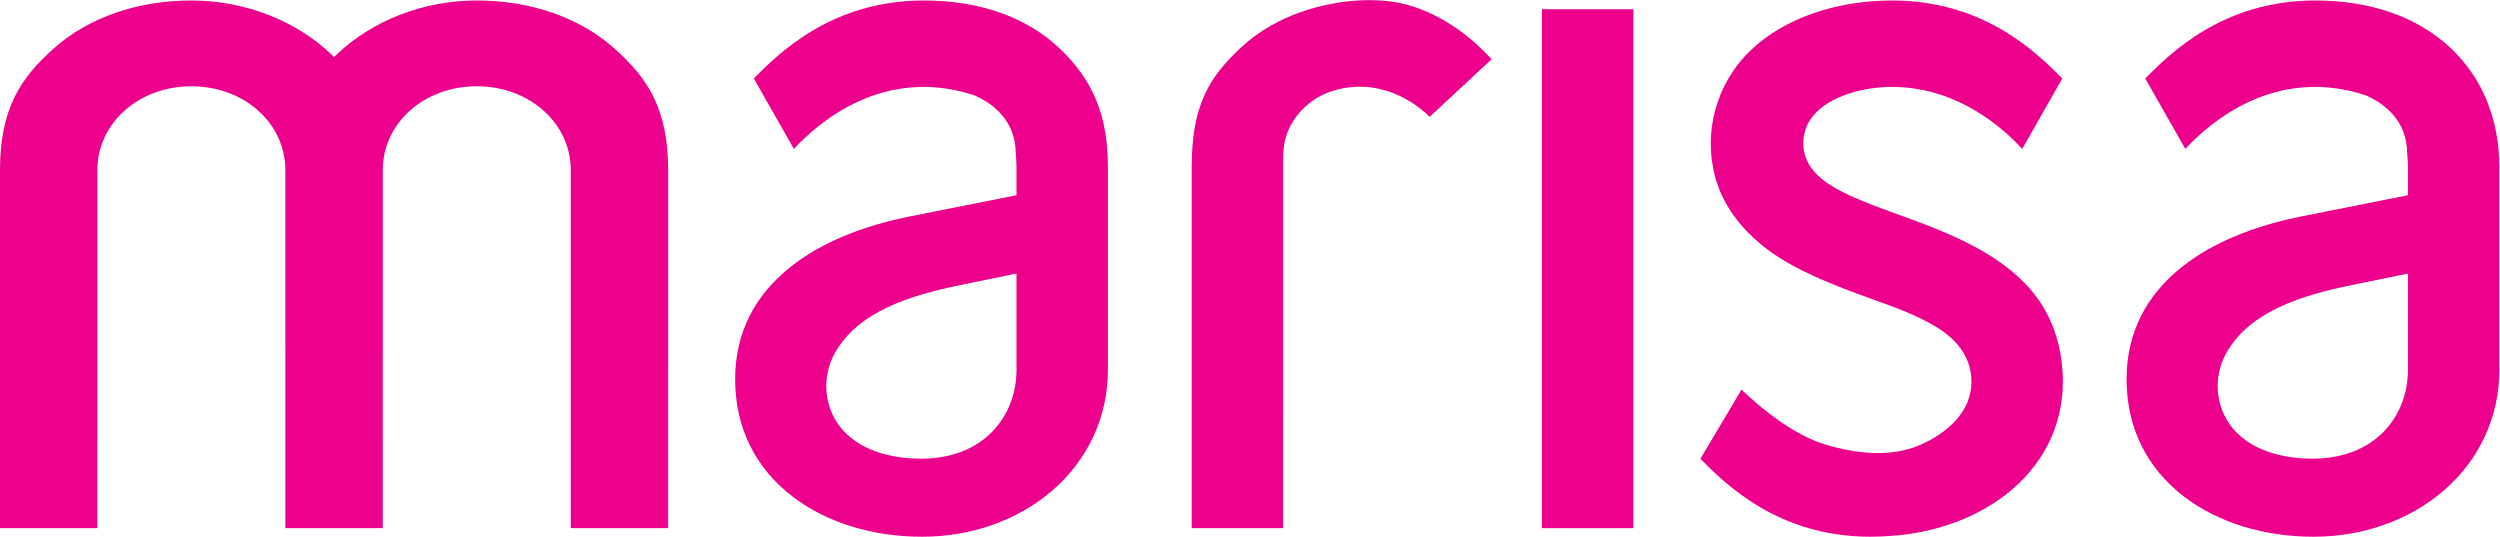 <?xml version="1.0" encoding="UTF-8" standalone="no"?>
<svg
   xmlns:dc="http://purl.org/dc/elements/1.1/"
   xmlns:cc="http://creativecommons.org/ns#"
   xmlns:rdf="http://www.w3.org/1999/02/22-rdf-syntax-ns#"
   xmlns:svg="http://www.w3.org/2000/svg"
   xmlns="http://www.w3.org/2000/svg"
   viewBox="0 0 1148.76 246.627"
   height="246.627"
   width="1148.76"
   xml:space="preserve"
   id="svg2"
   version="1.1"><defs
     id="defs6" /><g
     transform="matrix(1.333,0,0,-1.333,0,246.627)"
     id="g10"><g
       transform="scale(0.1)"
       id="g12"><path
         id="path14"
         style="fill:#ec008c;fill-opacity:1;fill-rule:nonzero;stroke:none"
         d="m 2117.52,1683.44 c -119.7,106.4 -288.05,165 -474.04,165 -182.14,0 -357.68,-67.44 -481.62,-185.01 l -10.25,-9.72 -10.25,9.72 c -123.97,117.57 -299.508,185.01 -481.63,185.01 -185.992,0 -354.339,-58.6 -474.05,-165 C 71.051,1581.54 0,1475.73 0,1263.43 L 0.047,29.531 H 335.629 l 0.059,1233.899 c 0,162.27 142.339,289.38 324.042,289.38 181.7,0 324.02,-127.11 324.02,-289.38 L 983.789,29.531 H 1319.4 l 0.06,1233.899 c 0,162.27 142.33,289.38 324.02,289.38 181.7,0 324.03,-127.11 324.03,-289.38 l 0.05,-1233.899 h 335.56 l 0.09,1233.899 c 0,212.3 -71.05,318.11 -185.69,420.01" /><path
         id="path16"
         style="fill:#ec008c;fill-opacity:1;fill-rule:nonzero;stroke:none"
         d="m 3504.05,575.949 c 0,-82.84 -29.76,-158.867 -83.8,-214.051 -59.53,-60.777 -144.31,-92.918 -245.19,-92.918 -70.26,0 -199.46,13.661 -275.33,105.219 -59.07,71.27 -68.16,174.711 -22.62,257.422 80.56,146.289 264.55,201.418 433.92,236.051 l 18.7,3.808 c 37.53,7.598 125.4,25.43 156.45,31.993 l 17.87,3.789 z m 146.4,1109.321 c -113.8,106.74 -274.86,163.17 -465.77,163.17 -317.88,0 -499.08,-181.34 -586.24,-268.7 l 138.27,-242.95 0.71,0.76 c 82.77,89.66 309.01,287.07 621.38,183.98 l 1.41,-0.55 c 64.39,-28.78 141.13,-87.22 141.32,-202.13 l 0.04,-0.75 c 1.65,-14.43 2.48,-29.78 2.48,-45.64 v -95.27 l -360.97,-71.74 c -173.06,-34.04 -313.11,-92.59 -416.3,-174.012 -127.81,-100.887 -192.62,-231.629 -192.62,-388.637 0,-166.18 69.13,-306.531 199.92,-405.903 C 2850.25,48.621 3008,0 3178.26,0 c 169.84,0 328.85,56.102 447.75,157.969 124.56,106.691 193.16,255.133 193.16,417.98 v 696.511 c 0,178.39 -50.46,301.84 -168.72,412.81" /><path
         id="path18"
         style="fill:#ec008c;fill-opacity:1;fill-rule:nonzero;stroke:none"
         d="m 5084.46,1702.63 c -26.81,23.65 -55.22,45.06 -84.43,63.64 -68.16,43.35 -137.48,69.86 -206.04,78.76 -133.05,17.26 -290.73,-14.26 -411.52,-82.32 -38.75,-21.84 -74.36,-47.89 -105.85,-77.44 C 4167.19,1582.61 4107.9,1486.42 4107.9,1272.46 V 29.531 h 315.11 l 0.04,1175.249 c 0,28.15 0,56.31 0.02,84.45 0.03,30.09 0.68,57.24 8.5,84.92 12.69,44.9 40.89,86.86 79.42,118.16 17.43,14.17 36.23,25.8 55.87,34.58 122.58,50.87 256.69,21.07 361.68,-79.34 140.52,130.84 193.24,179.91 213.49,198.56 -16.74,18.51 -50.71,50.46 -57.57,56.52" /><path
         id="path20"
         style="fill:#ec008c;fill-opacity:1;fill-rule:nonzero;stroke:none"
         d="m 8300.54,575.949 c 0,-82.84 -29.76,-158.867 -83.8,-214.051 -59.53,-60.777 -144.32,-92.918 -245.2,-92.918 -70.25,0 -199.46,13.661 -275.33,105.219 -59.07,71.27 -68.15,174.711 -22.62,257.422 80.56,146.289 264.55,201.418 433.92,236.051 l 18.09,3.672 c 37.64,7.648 125.86,25.527 157.08,32.129 l 17.86,3.789 z M 7981.17,1848.44 c -317.88,0 -499.07,-181.34 -586.25,-268.7 l 138.27,-242.95 0.72,0.76 c 82.78,89.66 309.02,287.07 621.38,183.98 l 1.41,-0.55 c 64.39,-28.79 141.13,-87.23 141.33,-202.13 l 0.04,-0.75 c 1.64,-14.43 2.47,-29.78 2.47,-45.64 v -95.27 l -360.98,-71.74 c -173.06,-34.04 -313.1,-92.59 -416.3,-174.012 -127.8,-100.887 -192.62,-231.637 -192.62,-388.637 0,-166.18 69.14,-306.531 199.93,-405.903 C 7646.74,48.621 7804.48,0 7974.76,0 c 169.82,0 328.83,56.102 447.74,157.969 124.56,106.691 193.15,255.14 193.15,417.98 v 696.511 c 0,166.49 -58.34,309.24 -168.72,412.81 -113.8,106.74 -274.86,163.17 -465.76,163.17" /><path
         id="path22"
         style="fill:#ec008c;fill-opacity:1;fill-rule:nonzero;stroke:none"
         d="m 6805.51,1000.59 c -81.14,43.27 -165.7,75.12 -259.85,109.36 l -13.81,5 c -60.74,22.02 -123.46,44.77 -181.53,74.11 -73.25,36.99 -114.07,77.46 -128.48,127.35 l -0.46,1.54 c -12.63,46.04 -2.06,95.42 28.2,132.33 28.44,34.67 72.52,61.43 131.02,79.53 25.9,8.01 53.14,13.75 80.97,17.06 100.64,12.05 204.26,-5.98 299.65,-52.11 63.99,-30.93 124.13,-73.42 178.77,-126.25 2.56,-2.49 24.94,-24.9 30.17,-30.95 l 0.7,-0.81 0.46,0.8 c 0.97,1.75 129.76,228.04 137.81,242.19 -87.21,87.39 -268.4,268.7 -586.23,268.7 -196.61,0 -374.66,-62.73 -488.48,-172.09 -118.48,-113.87 -164.76,-282.73 -120.77,-440.7 33.55,-120.45 129.45,-228.08 270.03,-303.08 87.92,-46.91 184.46,-82.875 268.06,-112.91 l 10.58,-3.808 c 73.21,-26.27 148.88,-53.411 215.39,-94.723 78.38,-48.688 118.13,-111.719 118.13,-187.34 0,-104.141 -84.98,-177.269 -176.85,-217.301 -102.33,-44.59 -221.23,-30.129 -326.42,1.231 -143.06,41.961 -287.64,188.203 -289.07,189.679 L 5861.38,268.559 c 87.27,-87.457 268.44,-268.547 586.08,-268.547 25.72,0 52.01,1.168 78.12,3.477 l 16.08,1.41 V 4.48 l 0.6,0.059 c 140.5,14.223 267.43,61.52 367.05,136.801 130.03,98.25 201.63,237.621 201.63,392.449 0,111.211 -31.14,212.09 -90.06,291.723 -49.51,66.926 -119.96,124.203 -215.37,175.078" /><path
         id="path24"
         style="fill:#ec008c;fill-opacity:1;fill-rule:nonzero;stroke:none"
         d="M 5630.39,1818.29 H 5315.26 V 29.539 h 315.13 V 1818.29" /></g></g></svg>